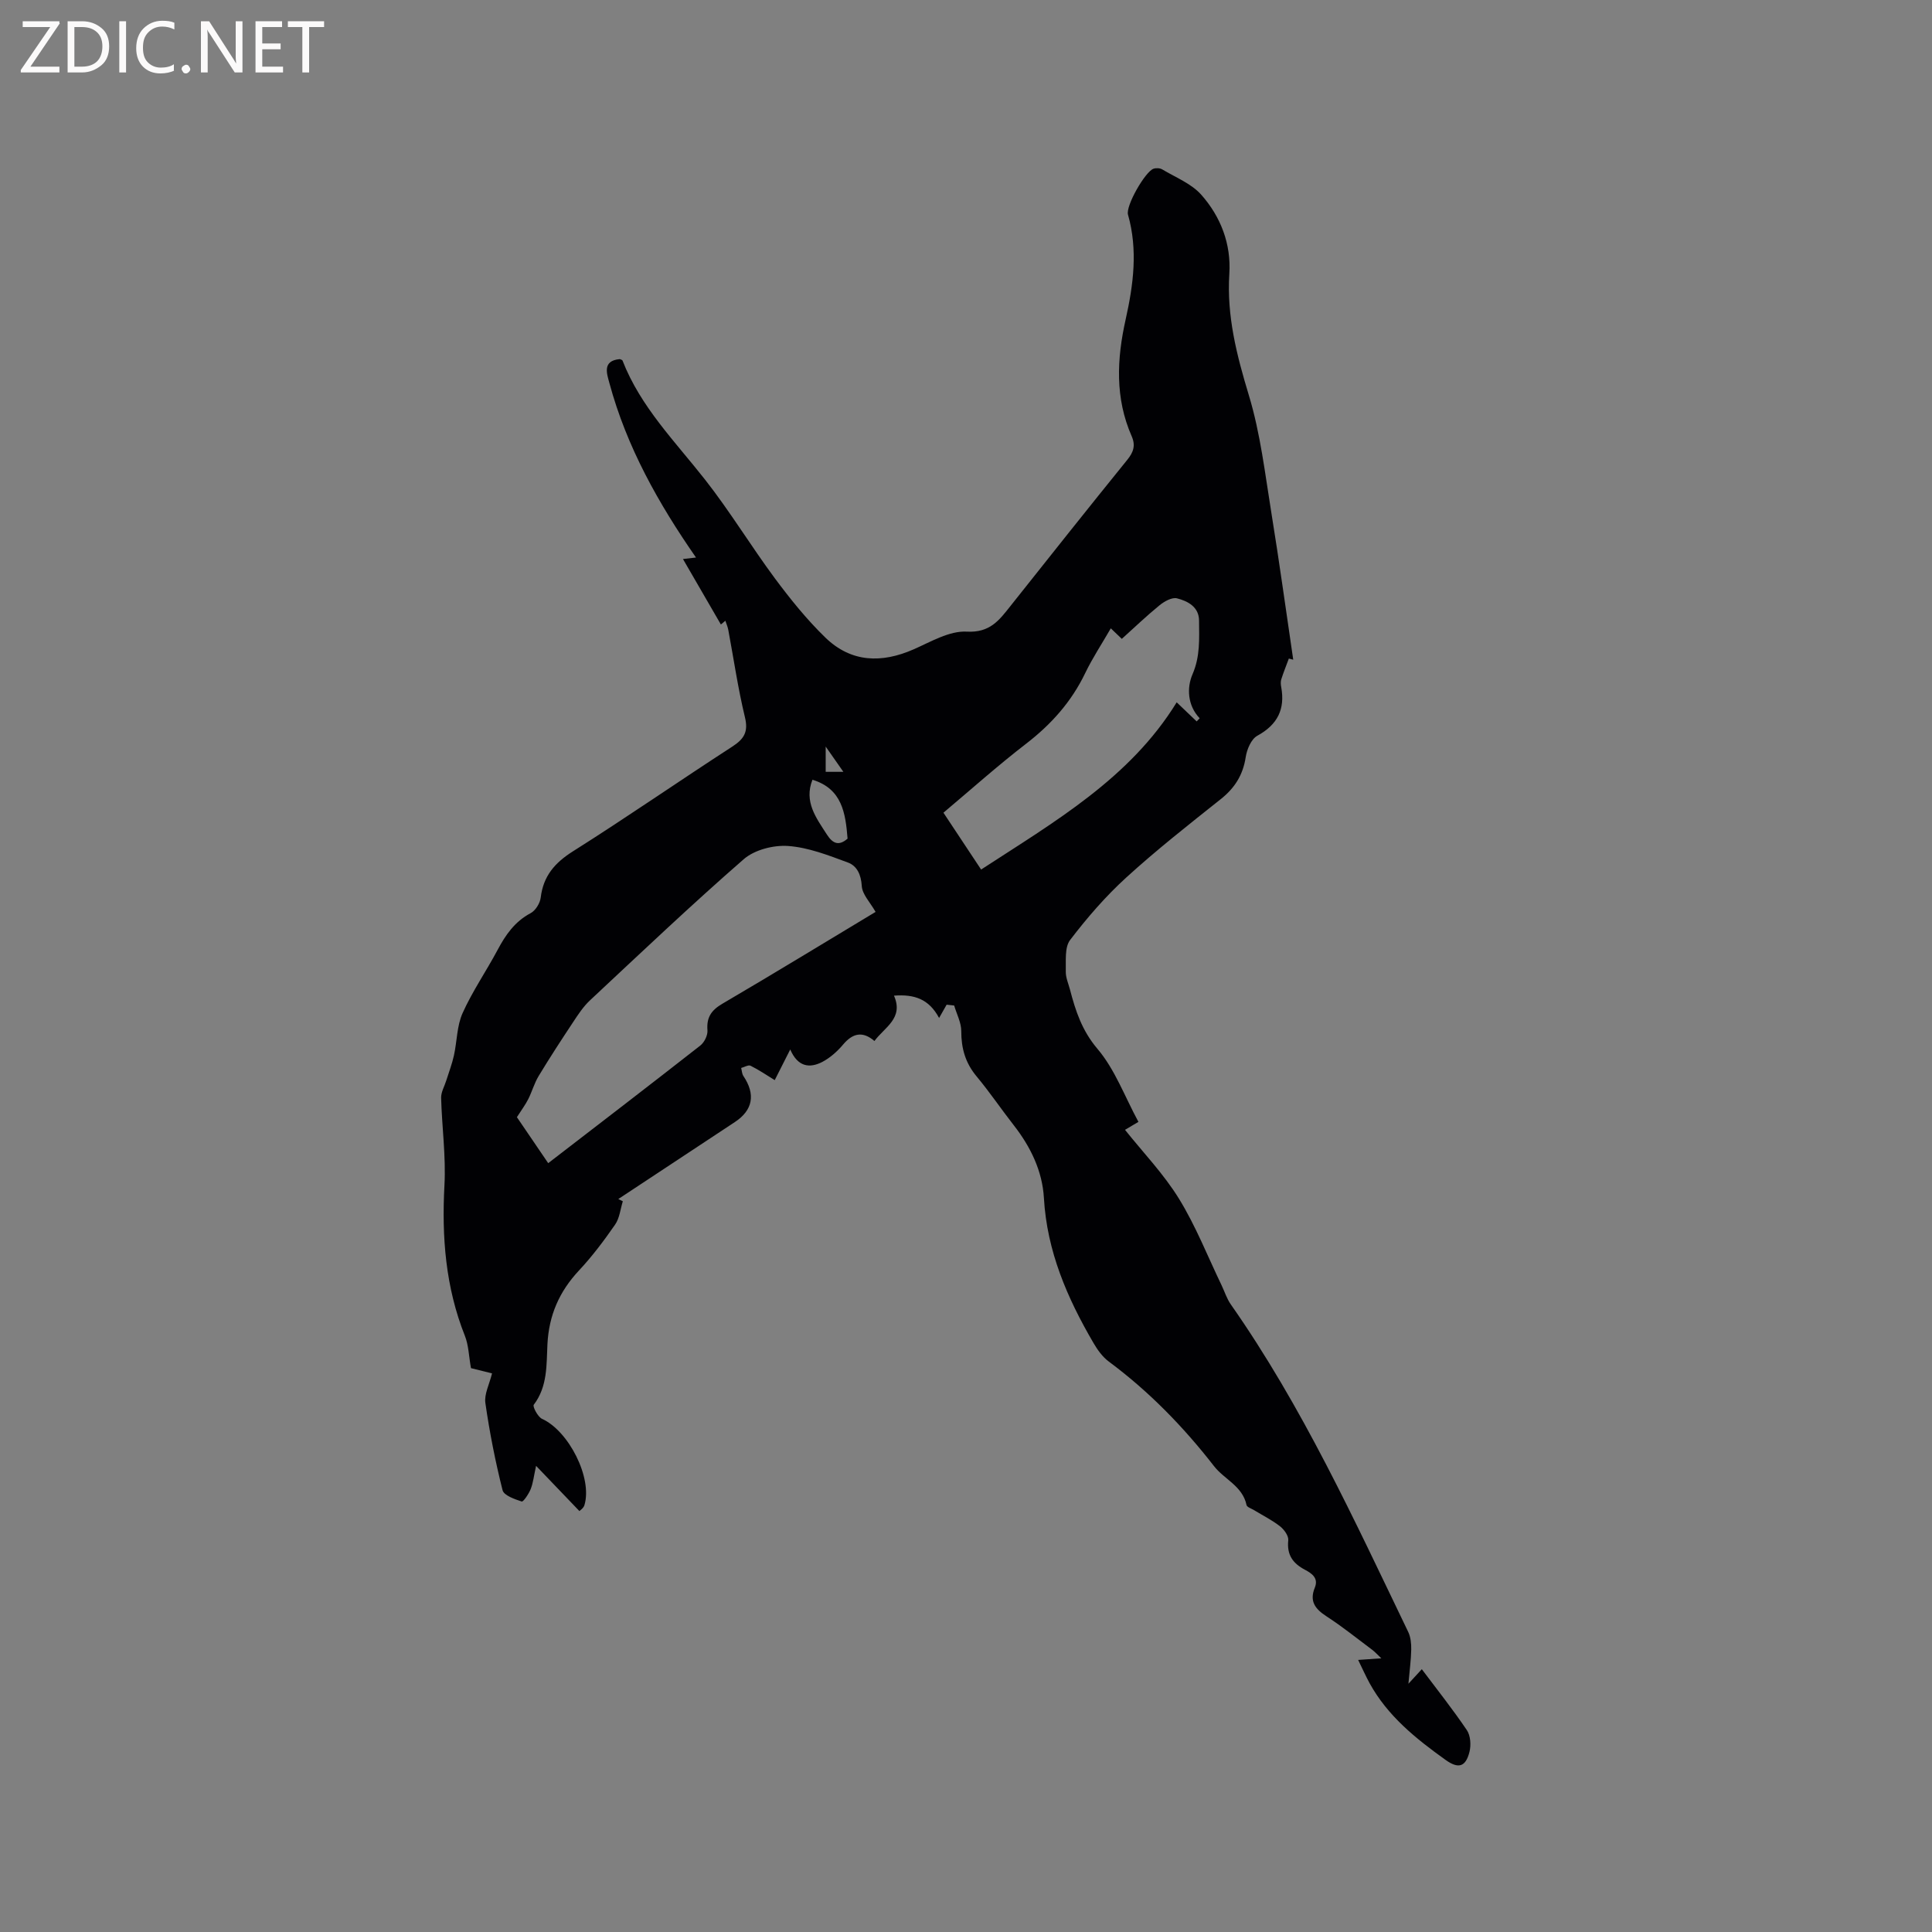<svg enable-background="new 0 0 400 400" viewBox="0 0 400 400" xmlns="http://www.w3.org/2000/svg"><rect x="0" y="0" width="400" height="400" fill="#808080" stroke="none"/><path d="m195.99 208.01c-.46.81-.92 1.63-1.56 2.75-2.12-3.96-5.15-4.94-9.34-4.62 2.06 4.7-1.96 6.54-4.05 9.39-2.4-2.07-4.47-1.67-6.49.74-1.19 1.41-2.68 2.74-4.3 3.59-2.59 1.34-5.07 1.08-6.64-2.58-1.31 2.59-2.34 4.63-3.21 6.35-1.66-1.02-3.27-2.12-5-2.98-.46-.23-1.29.29-1.95.46.15.56.16 1.21.46 1.66 2.56 3.81 1.97 7.08-1.78 9.55-8.04 5.3-16.08 10.62-24.12 15.93.31.15.63.3.94.46-.51 1.63-.67 3.49-1.6 4.83-2.29 3.31-4.73 6.56-7.47 9.49-4.08 4.36-6.24 9.27-6.54 15.3-.21 4.23.05 8.73-2.83 12.51-.28.36.84 2.52 1.72 2.92 5.52 2.5 10.47 12.23 8.77 17.86-.19.64-.93 1.11-1.04 1.23-2.97-3.1-5.71-5.95-8.97-9.36-.47 2.12-.61 3.54-1.12 4.82-.4 1-1.53 2.67-1.86 2.56-1.46-.48-3.68-1.25-3.96-2.34-1.5-5.95-2.69-11.99-3.56-18.06-.26-1.83.83-3.86 1.38-6.13-1.62-.4-3.3-.81-4.36-1.08-.45-2.52-.49-4.75-1.26-6.69-4.01-10.07-4.81-20.48-4.23-31.21.32-5.99-.53-12.04-.69-18.06-.03-1.18.69-2.38 1.06-3.57.54-1.73 1.2-3.43 1.59-5.2.65-2.93.6-6.13 1.8-8.79 2.03-4.52 4.89-8.66 7.23-13.05 1.67-3.14 3.57-5.89 6.85-7.63 1.01-.53 1.95-2.06 2.09-3.23.54-4.47 2.91-7.2 6.7-9.59 11.11-7.01 21.91-14.51 32.94-21.65 2.46-1.59 3.38-3.05 2.64-6.1-1.44-5.96-2.32-12.06-3.45-18.1-.11-.6-.37-1.17-.6-1.87-.6.5-1.05.88-.93.77-2.57-4.44-5.16-8.92-7.85-13.55.99-.11 1.97-.22 2.7-.31-7.75-11.15-14.36-22.89-17.93-36.12-.5-1.87-1.56-4.64 2.16-4.96.2.1.5.15.55.29 3.73 9.6 10.9 16.77 17.1 24.67 5.15 6.56 9.5 13.76 14.48 20.47 3.2 4.3 6.61 8.53 10.45 12.25 5.32 5.14 11.61 5.33 18.27 2.4 3.55-1.56 7.38-3.85 10.96-3.66 4.8.27 6.71-2.33 9.04-5.27 8.04-10.13 16.08-20.26 24.22-30.31 1.28-1.58 1.74-2.97.9-4.88-3.47-7.9-3.08-15.99-1.24-24.2 1.6-7.17 2.55-14.38.48-21.67-.51-1.81 3.54-8.88 5.27-9.5.54-.19 1.35-.15 1.83.14 2.76 1.65 6 2.92 8.06 5.23 4.03 4.54 6.22 10.2 5.82 16.38-.56 8.74 1.53 16.85 4.04 25.14 2.41 7.94 3.36 16.34 4.7 24.58 1.63 10.03 3 20.11 4.49 30.17-.3-.08-.61-.15-.91-.23-.53 1.44-1.11 2.86-1.57 4.31-.15.48-.11 1.07-.01 1.58.84 4.6-.76 7.8-4.95 10.09-1.26.69-2.16 2.83-2.4 4.43-.56 3.68-2.26 6.38-5.15 8.68-6.64 5.28-13.32 10.53-19.58 16.24-4.27 3.89-8.11 8.33-11.62 12.93-1.17 1.53-.84 4.32-.9 6.54-.03 1.22.53 2.47.86 3.7 1.16 4.45 2.49 8.53 5.72 12.33 3.61 4.26 5.63 9.87 8.46 15.09-1.11.66-2.08 1.24-2.78 1.65 3.76 4.71 8.03 9.15 11.18 14.27 3.47 5.64 5.92 11.9 8.81 17.9.64 1.33 1.08 2.79 1.92 3.98 14.85 21.19 25.55 44.61 36.72 67.79.52 1.07.65 2.42.63 3.64-.04 2.18-.34 4.36-.58 7.1 1.11-1.2 1.86-2.02 2.77-3.01 3.15 4.2 6.41 8.3 9.33 12.62.76 1.13.89 3.1.54 4.49-.79 3.16-2.31 3.56-4.95 1.67-6.15-4.4-12.01-9.1-15.74-15.9-.8-1.47-1.48-3.01-2.36-4.8 1.66-.11 2.98-.21 4.8-.33-.8-.75-1.29-1.31-1.87-1.75-3.14-2.35-6.21-4.82-9.49-6.95-2.34-1.52-3.57-3.11-2.41-5.94.81-1.98-.63-2.95-2.05-3.7-2.5-1.32-3.77-3.09-3.45-6.09.1-.92-.86-2.25-1.71-2.91-1.66-1.29-3.58-2.25-5.39-3.35-.54-.33-1.45-.61-1.54-1.05-.82-3.93-4.6-5.31-6.72-8.04-6.36-8.18-13.47-15.48-21.79-21.66-1.3-.96-2.34-2.42-3.17-3.84-5.44-9.31-9.64-19-10.27-30.03-.32-5.59-2.76-10.6-6.24-15.06-2.61-3.34-4.99-6.87-7.7-10.12-2.32-2.78-3.18-5.81-3.17-9.37 0-1.76-.95-3.53-1.47-5.3-.51-.06-1.03-.12-1.56-.17zm-14.71-19.21c-1.13-1.99-2.76-3.63-2.86-5.36-.14-2.37-1-4.17-2.86-4.86-4.03-1.49-8.21-3.14-12.42-3.43-3.02-.21-6.94.8-9.16 2.74-10.86 9.46-21.31 19.39-31.83 29.22-1.37 1.28-2.44 2.91-3.48 4.49-2.44 3.68-4.86 7.39-7.15 11.18-.9 1.49-1.37 3.23-2.16 4.8-.59 1.16-1.38 2.21-2.34 3.72 1.83 2.68 4.12 6.05 6.48 9.52 10.74-8.27 21.16-16.26 31.5-24.36.83-.65 1.55-2.12 1.47-3.14-.21-2.68.78-4.16 3.11-5.52 10.77-6.31 21.42-12.82 31.7-19zm21.85-8.77c15.27-9.95 30.82-18.89 40.49-34.62 1.29 1.24 2.72 2.59 4.14 3.95.21-.22.42-.44.62-.65-2.57-2.69-2.66-6.38-1.49-9.09 1.63-3.77 1.38-7.41 1.36-11.15-.02-2.81-2.33-4.03-4.57-4.59-1.03-.26-2.62.63-3.6 1.43-2.69 2.19-5.2 4.6-7.82 6.96-.84-.8-1.5-1.43-2.28-2.18-1.84 3.19-3.78 6.12-5.29 9.25-2.86 5.96-7.05 10.64-12.27 14.66-5.84 4.5-11.35 9.43-17.09 14.26 2.61 3.94 5.05 7.62 7.8 11.77zm-27.65-6.4c-.42-5.25-1.12-10.32-7.27-12.19-1.8 4.56.77 7.89 3 11.36 1.23 1.91 2.5 2.37 4.27.83zm-4.53-19.06v5.23h3.66c-1.22-1.73-2.19-3.12-3.66-5.23z" fill="#010104"/><g fill="#fbfafa"><path d="m12.4 4.8-6.1 9h6v1.2h-8v-.5l6.1-8.9h-5.7v-1.2h7.6v.4z"/><path d="m14 15v-10.6h3c1.6 0 2.9.5 4 1.4s1.6 2.2 1.6 3.8-.5 3-1.6 3.9-2.4 1.5-4 1.5zm1.4-9.4v8.2h1.6c1.3 0 2.4-.4 3.1-1.1s1.1-1.8 1.1-3.1-.4-2.3-1.2-3-1.8-1-3.1-1z"/><path d="m26.1 4.4v10.6h-1.4v-10.6z"/><path d="m36.1 14.6c-.8.4-1.8.6-2.9.6-1.5 0-2.7-.5-3.6-1.4s-1.4-2.2-1.4-3.8c0-1.7.5-3.1 1.5-4.1s2.3-1.6 3.9-1.6c1 0 1.8.1 2.5.4v1.4c-.8-.4-1.6-.6-2.5-.6-1.2 0-2.1.4-2.9 1.2s-1.1 1.8-1.1 3.2c0 1.3.3 2.3 1 3s1.6 1.1 2.7 1.1c1 0 2-.2 2.7-.7v1.3z"/><path d="m37.6 14.3c0-.2.1-.5.3-.6s.4-.3.6-.3c.3 0 .5.1.6.3s.3.4.3.6-.1.4-.3.6-.4.3-.6.3c-.3 0-.5-.1-.6-.3s-.3-.4-.3-.6z"/><path d="m50.2 15h-1.6l-5.3-8.2c-.2-.2-.3-.5-.4-.7 0 .2.1.7.1 1.5v7.4h-1.4v-10.6h1.7l5.2 8.1c.2.4.4.6.4.7 0-.3-.1-.8-.1-1.5v-7.3h1.4z"/><path d="m58.6 15h-5.7v-10.6h5.5v1.2h-4.1v3.4h3.8v1.2h-3.8v3.6h4.3z"/><path d="m67.1 5.6h-3.1v9.4h-1.4v-9.4h-3v-1.2h7.5z"/></g></svg>